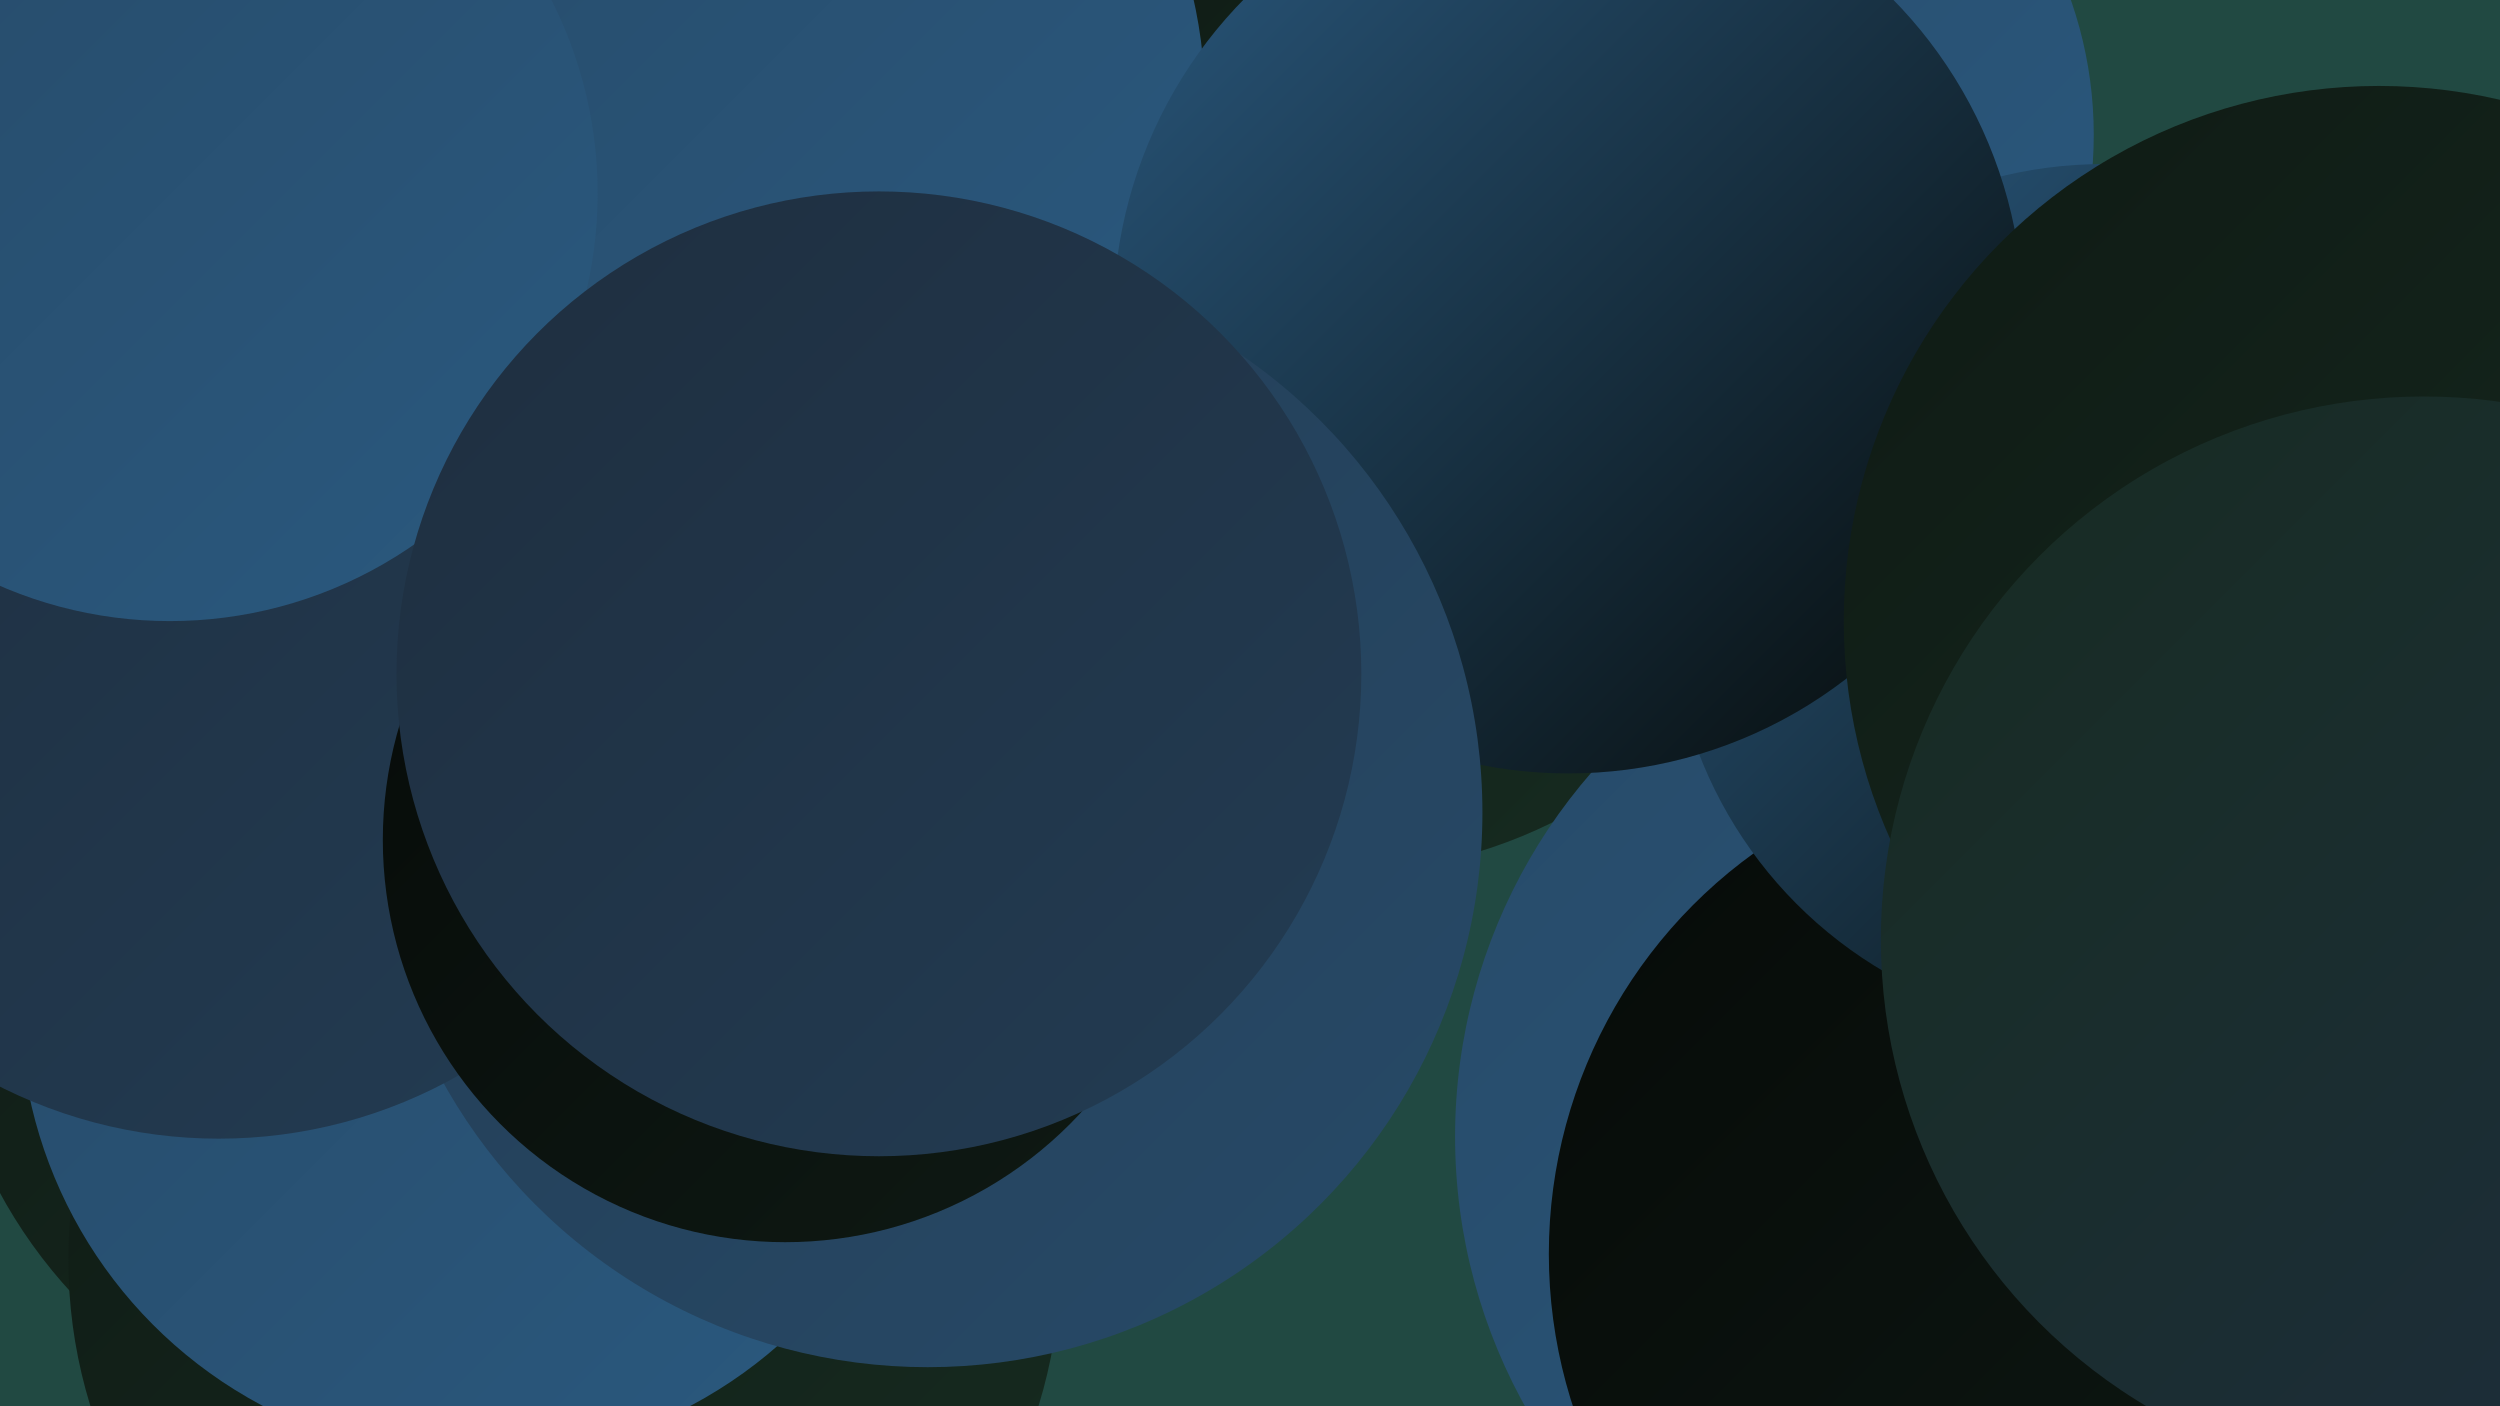 <?xml version="1.0" encoding="UTF-8"?><svg width="1280" height="720" xmlns="http://www.w3.org/2000/svg"><defs><linearGradient id="grad0" x1="0%" y1="0%" x2="100%" y2="100%"><stop offset="0%" style="stop-color:#060a08;stop-opacity:1" /><stop offset="100%" style="stop-color:#0f1a14;stop-opacity:1" /></linearGradient><linearGradient id="grad1" x1="0%" y1="0%" x2="100%" y2="100%"><stop offset="0%" style="stop-color:#0f1a14;stop-opacity:1" /><stop offset="100%" style="stop-color:#172c21;stop-opacity:1" /></linearGradient><linearGradient id="grad2" x1="0%" y1="0%" x2="100%" y2="100%"><stop offset="0%" style="stop-color:#172c21;stop-opacity:1" /><stop offset="100%" style="stop-color:#1e2e3f;stop-opacity:1" /></linearGradient><linearGradient id="grad3" x1="0%" y1="0%" x2="100%" y2="100%"><stop offset="0%" style="stop-color:#1e2e3f;stop-opacity:1" /><stop offset="100%" style="stop-color:#233c53;stop-opacity:1" /></linearGradient><linearGradient id="grad4" x1="0%" y1="0%" x2="100%" y2="100%"><stop offset="0%" style="stop-color:#233c53;stop-opacity:1" /><stop offset="100%" style="stop-color:#274a68;stop-opacity:1" /></linearGradient><linearGradient id="grad5" x1="0%" y1="0%" x2="100%" y2="100%"><stop offset="0%" style="stop-color:#274a68;stop-opacity:1" /><stop offset="100%" style="stop-color:#2a597f;stop-opacity:1" /></linearGradient><linearGradient id="grad6" x1="0%" y1="0%" x2="100%" y2="100%"><stop offset="0%" style="stop-color:#2a597f;stop-opacity:1" /><stop offset="100%" style="stop-color:#060a08;stop-opacity:1" /></linearGradient></defs><rect width="1280" height="720" fill="#214942" /><circle cx="224" cy="489" r="255" fill="url(#grad1)" /><circle cx="684" cy="197" r="250" fill="url(#grad1)" /><circle cx="186" cy="344" r="270" fill="url(#grad4)" /><circle cx="244" cy="9" r="183" fill="url(#grad2)" /><circle cx="1029" cy="582" r="284" fill="url(#grad5)" /><circle cx="1046" cy="642" r="253" fill="url(#grad0)" /><circle cx="289" cy="645" r="254" fill="url(#grad1)" /><circle cx="388" cy="12" r="205" fill="url(#grad5)" /><circle cx="373" cy="53" r="244" fill="url(#grad5)" /><circle cx="863" cy="69" r="209" fill="url(#grad5)" /><circle cx="1077" cy="306" r="222" fill="url(#grad6)" /><circle cx="244" cy="513" r="234" fill="url(#grad5)" /><circle cx="803" cy="163" r="233" fill="url(#grad6)" /><circle cx="475" cy="416" r="284" fill="url(#grad4)" /><circle cx="112" cy="334" r="249" fill="url(#grad3)" /><circle cx="1218" cy="318" r="274" fill="url(#grad1)" /><circle cx="87" cy="99" r="219" fill="url(#grad5)" /><circle cx="402" cy="430" r="206" fill="url(#grad0)" /><circle cx="1241" cy="481" r="278" fill="url(#grad2)" /><circle cx="450" cy="345" r="247" fill="url(#grad3)" /></svg>